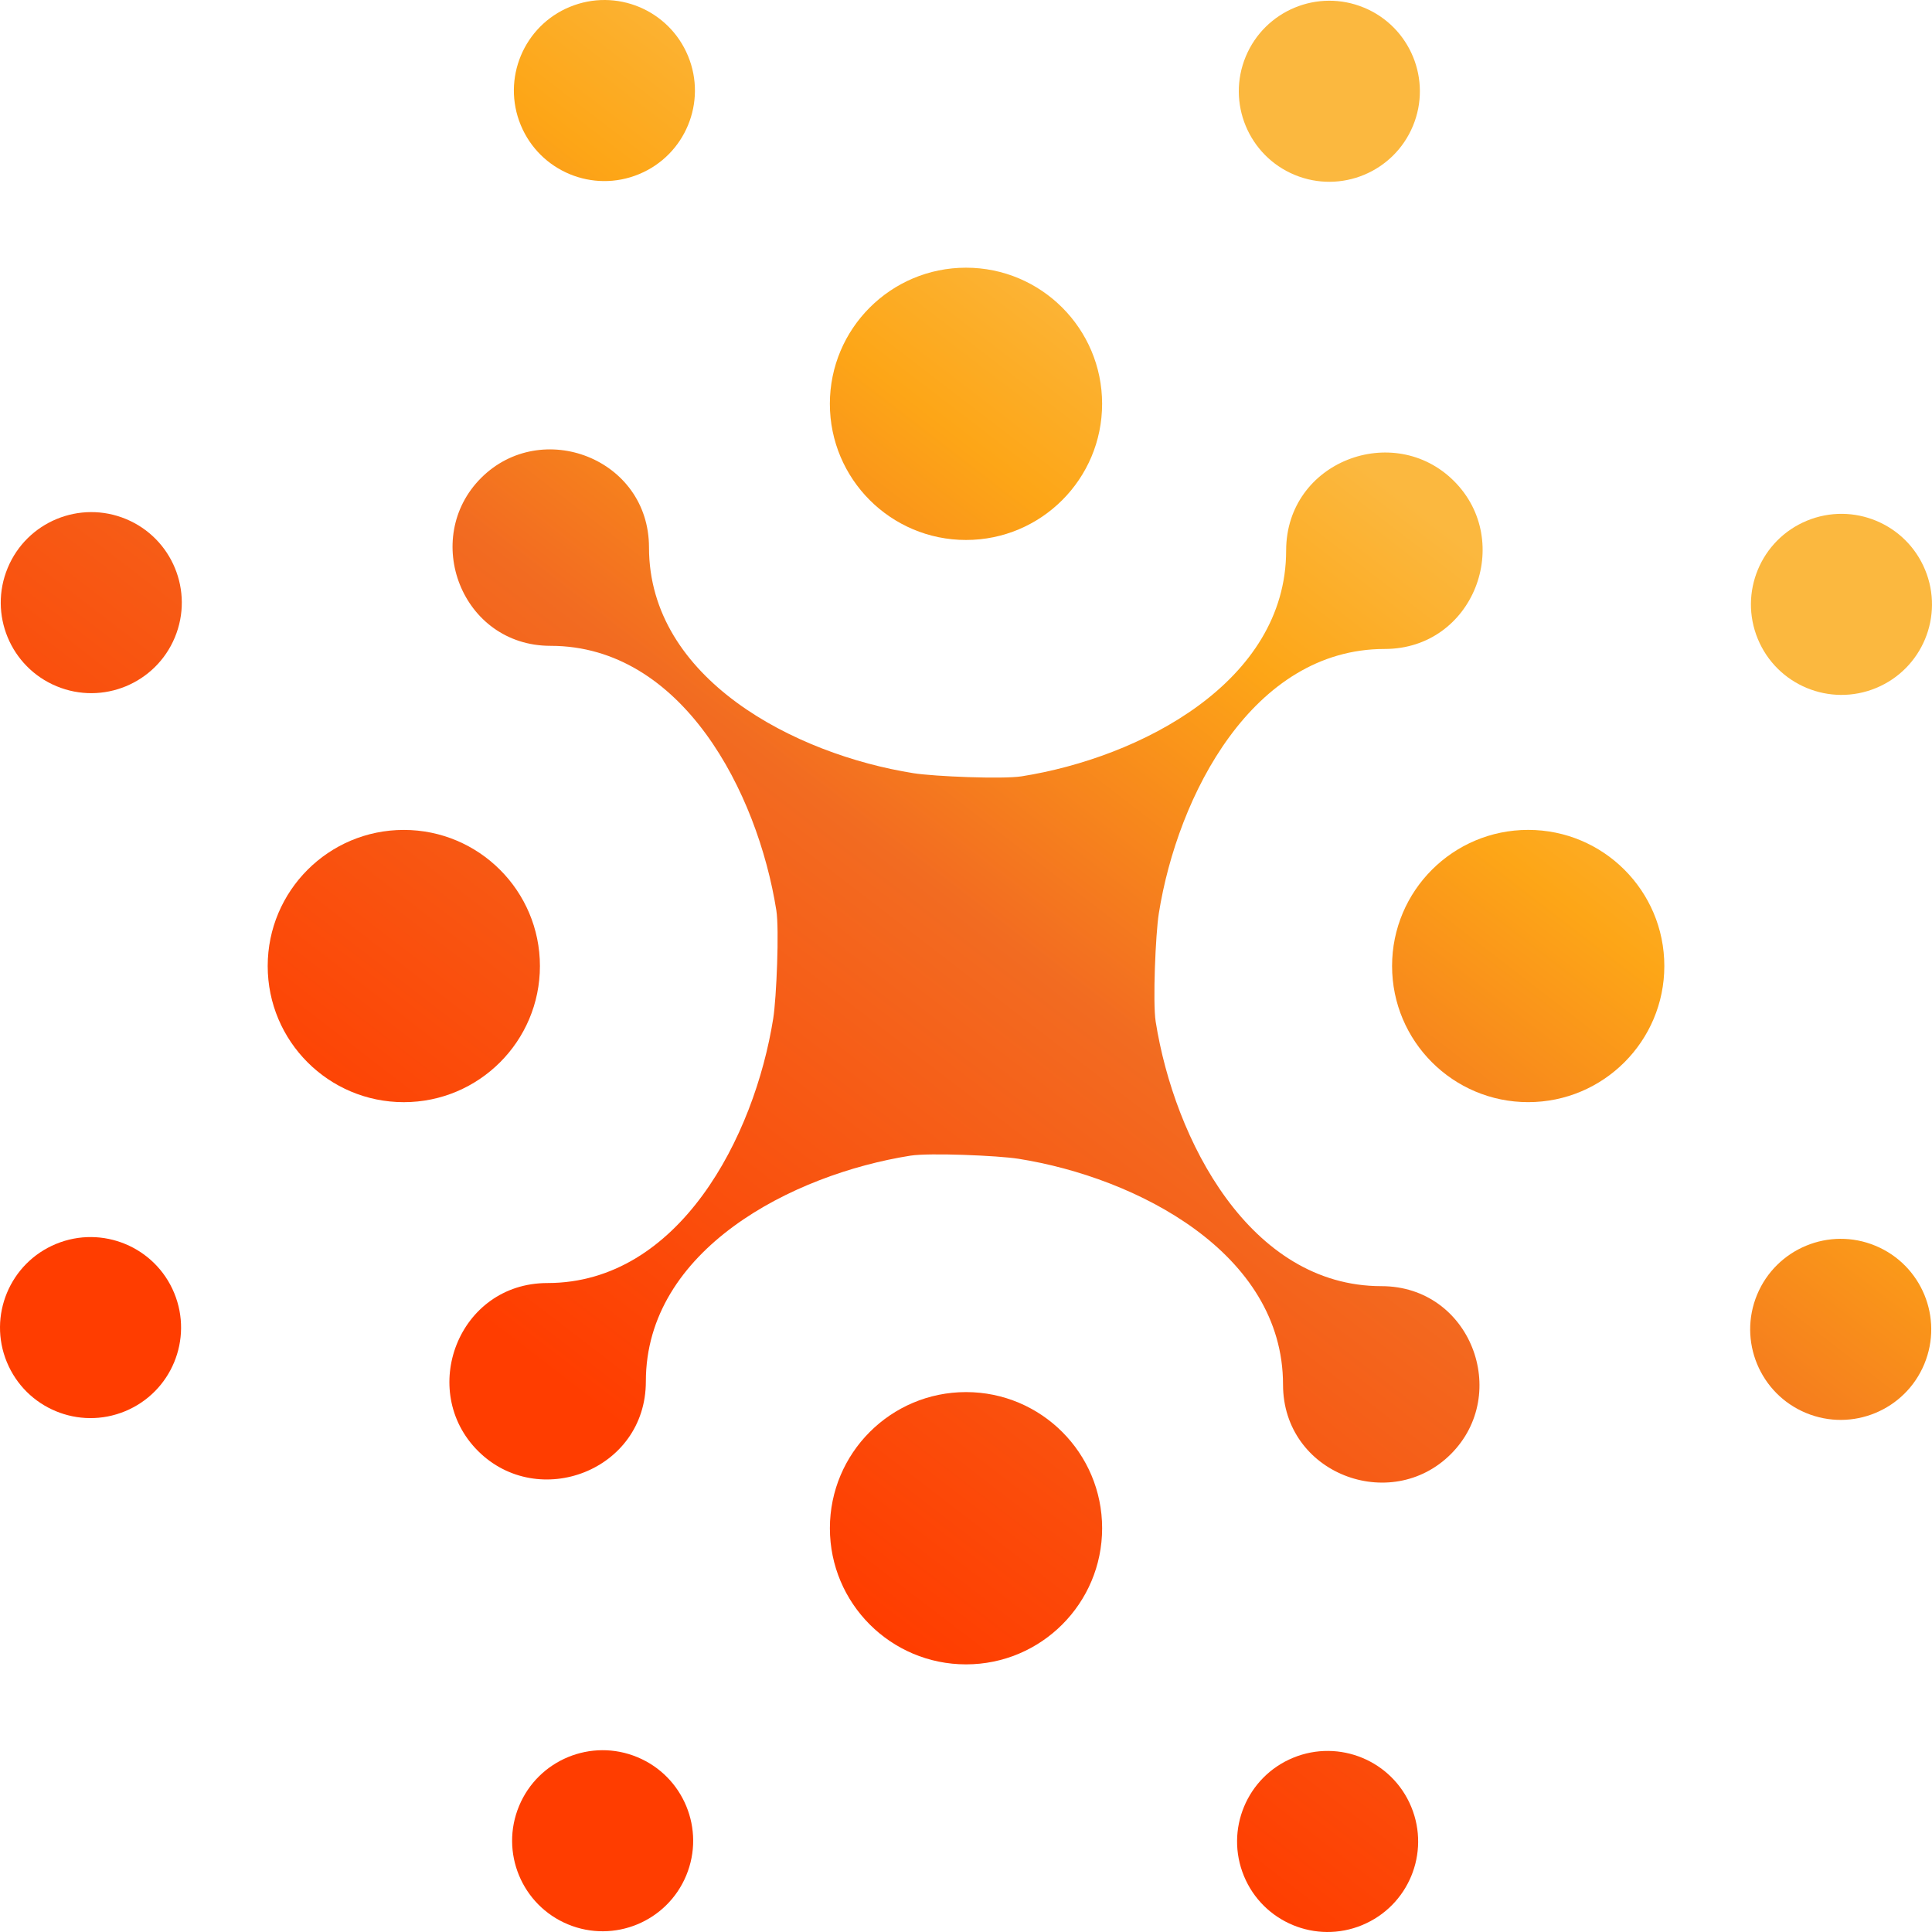 <svg width="312" height="312" viewBox="0 0 312 312" fill="none" xmlns="http://www.w3.org/2000/svg">
<path fill-rule="evenodd" clip-rule="evenodd" d="M310.888 92.026C313.972 99.486 310.422 108.033 302.959 111.11C295.495 114.191 286.952 110.64 283.871 103.185C280.787 95.721 284.337 87.174 291.8 84.089C299.26 81.012 307.807 84.555 310.888 92.026Z" fill="url(#paint0_linear_1_41)"/>
<path fill-rule="evenodd" clip-rule="evenodd" d="M310.758 220.281C307.662 227.741 299.111 231.276 291.651 228.18C284.199 225.084 280.661 216.525 283.757 209.073C286.856 201.621 295.411 198.082 302.863 201.178C310.323 204.274 313.854 212.829 310.758 220.281Z" fill="url(#paint1_linear_1_41)"/>
<path fill-rule="evenodd" clip-rule="evenodd" d="M219.974 310.888C212.51 313.972 203.963 310.422 200.886 302.962C197.805 295.495 201.356 286.951 208.819 283.867C216.278 280.79 224.826 284.336 227.906 291.796C230.991 299.259 227.441 307.807 219.974 310.884" fill="url(#paint2_linear_1_41)"/>
<path fill-rule="evenodd" clip-rule="evenodd" d="M91.713 310.762C84.261 307.666 80.726 299.114 83.822 291.659C86.918 284.199 95.473 280.668 102.925 283.764C110.385 286.86 113.916 295.415 110.82 302.871C107.724 310.327 99.169 313.858 91.713 310.762Z" fill="url(#paint3_linear_1_41)"/>
<path fill-rule="evenodd" clip-rule="evenodd" d="M1.112 219.98C-1.972 212.516 1.578 203.969 9.045 200.884C16.508 197.807 25.052 201.35 28.133 208.813C31.213 216.277 27.663 224.824 20.2 227.901C12.737 230.982 4.193 227.435 1.112 219.976" fill="url(#paint4_linear_1_41)"/>
<path fill-rule="evenodd" clip-rule="evenodd" d="M1.242 91.717C4.338 84.257 12.893 80.726 20.352 83.822C27.804 86.918 31.335 95.473 28.239 102.929C25.143 110.381 16.588 113.916 9.137 110.82C1.677 107.724 -1.854 99.169 1.242 91.717Z" fill="url(#paint5_linear_1_41)"/>
<path fill-rule="evenodd" clip-rule="evenodd" d="M92.026 1.111C99.489 -1.97 108.033 1.577 111.114 9.044C114.198 16.503 110.648 25.051 103.185 28.128C95.722 31.216 87.178 27.662 84.097 20.202C81.013 12.739 84.563 4.192 92.026 1.107" fill="url(#paint6_linear_1_41)"/>
<path fill-rule="evenodd" clip-rule="evenodd" d="M220.283 1.237C227.742 4.333 231.273 12.892 228.174 20.344C225.078 27.796 216.523 31.334 209.067 28.238C201.615 25.142 198.08 16.584 201.176 9.132C204.276 1.676 212.827 -1.859 220.279 1.237" fill="url(#paint7_linear_1_41)"/>
<path fill-rule="evenodd" clip-rule="evenodd" d="M186.632 164.987C189.659 184.106 201.837 207.702 223.085 207.702C237.5 207.702 244.024 225.091 234.308 234.815C224.593 244.53 207.197 238.006 207.197 223.591C207.197 202.342 183.604 190.168 164.482 187.133C161.146 186.606 150.083 186.144 147.021 186.629C127.899 189.66 104.303 201.835 104.3 223.087C104.303 237.498 86.911 244.023 77.188 234.311C67.472 224.591 73.996 207.198 88.411 207.198C109.663 207.194 121.833 183.602 124.868 164.484C125.395 161.155 125.857 150.072 125.372 147.014C122.337 127.896 110.167 104.303 88.915 104.296C74.504 104.3 67.98 86.907 77.695 77.183C87.415 67.471 104.807 73.996 104.807 88.407C104.807 109.663 128.399 121.83 147.521 124.865C150.858 125.395 161.921 125.854 164.986 125.369C184.108 122.341 207.7 110.167 207.7 88.915C207.7 74.5 225.097 67.975 234.812 77.691C244.536 87.407 238.011 104.807 223.593 104.803C202.341 104.807 190.17 128.4 187.136 147.522C186.609 150.847 186.143 161.926 186.632 164.987Z" fill="url(#paint8_linear_1_41)"/>
<path fill-rule="evenodd" clip-rule="evenodd" d="M156 43.23C168.14 43.23 177.981 53.076 177.981 65.216C177.981 77.356 168.14 87.201 156 87.201C143.86 87.201 134.015 77.356 134.015 65.216C134.015 53.076 143.853 43.23 156 43.23Z" fill="url(#paint9_linear_1_41)"/>
<path fill-rule="evenodd" clip-rule="evenodd" d="M268.773 156.001C268.773 168.141 258.928 177.986 246.788 177.986C234.648 177.986 224.807 168.141 224.807 156.001C224.807 143.861 234.644 134.019 246.788 134.019C258.931 134.019 268.773 143.861 268.773 156.001Z" fill="url(#paint10_linear_1_41)"/>
<path fill-rule="evenodd" clip-rule="evenodd" d="M156.004 268.78C143.864 268.78 134.019 258.934 134.019 246.794C134.019 234.655 143.864 224.809 156.004 224.809C168.143 224.809 177.985 234.655 177.985 246.794C177.985 258.934 168.143 268.78 156.004 268.78Z" fill="url(#paint11_linear_1_41)"/>
<path fill-rule="evenodd" clip-rule="evenodd" d="M43.231 156.009C43.231 143.869 53.072 134.024 65.208 134.024C77.344 134.024 87.193 143.869 87.193 156.009C87.193 168.149 77.348 177.99 65.208 177.99C53.069 177.99 43.231 168.149 43.231 156.009Z" fill="url(#paint12_linear_1_41)"/>
<defs>
<linearGradient id="paint0_linear_1_41" x1="228.926" y1="81.9" x2="109.195" y2="237.639" gradientUnits="userSpaceOnUse">
<stop stop-color="#FBB83F"/>
<stop offset="0.183" stop-color="#FDA617"/>
<stop offset="0.492" stop-color="#F26B21"/>
<stop offset="1" stop-color="#FF3D00"/>
</linearGradient>
<linearGradient id="paint1_linear_1_41" x1="228.926" y1="81.9" x2="109.195" y2="237.639" gradientUnits="userSpaceOnUse">
<stop stop-color="#FBB83F"/>
<stop offset="0.183" stop-color="#FDA617"/>
<stop offset="0.492" stop-color="#F26B21"/>
<stop offset="1" stop-color="#FF3D00"/>
</linearGradient>
<linearGradient id="paint2_linear_1_41" x1="228.926" y1="81.9" x2="109.195" y2="237.639" gradientUnits="userSpaceOnUse">
<stop stop-color="#FBB83F"/>
<stop offset="0.183" stop-color="#FDA617"/>
<stop offset="0.492" stop-color="#F26B21"/>
<stop offset="1" stop-color="#FF3D00"/>
</linearGradient>
<linearGradient id="paint3_linear_1_41" x1="228.926" y1="81.9" x2="109.195" y2="237.639" gradientUnits="userSpaceOnUse">
<stop stop-color="#FBB83F"/>
<stop offset="0.183" stop-color="#FDA617"/>
<stop offset="0.492" stop-color="#F26B21"/>
<stop offset="1" stop-color="#FF3D00"/>
</linearGradient>
<linearGradient id="paint4_linear_1_41" x1="228.926" y1="81.9" x2="109.195" y2="237.639" gradientUnits="userSpaceOnUse">
<stop stop-color="#FBB83F"/>
<stop offset="0.183" stop-color="#FDA617"/>
<stop offset="0.492" stop-color="#F26B21"/>
<stop offset="1" stop-color="#FF3D00"/>
</linearGradient>
<linearGradient id="paint5_linear_1_41" x1="228.926" y1="81.9" x2="109.195" y2="237.639" gradientUnits="userSpaceOnUse">
<stop stop-color="#FBB83F"/>
<stop offset="0.183" stop-color="#FDA617"/>
<stop offset="0.492" stop-color="#F26B21"/>
<stop offset="1" stop-color="#FF3D00"/>
</linearGradient>
<linearGradient id="paint6_linear_1_41" x1="228.926" y1="81.9" x2="109.195" y2="237.639" gradientUnits="userSpaceOnUse">
<stop stop-color="#FBB83F"/>
<stop offset="0.183" stop-color="#FDA617"/>
<stop offset="0.492" stop-color="#F26B21"/>
<stop offset="1" stop-color="#FF3D00"/>
</linearGradient>
<linearGradient id="paint7_linear_1_41" x1="228.926" y1="81.9" x2="109.195" y2="237.639" gradientUnits="userSpaceOnUse">
<stop stop-color="#FBB83F"/>
<stop offset="0.183" stop-color="#FDA617"/>
<stop offset="0.492" stop-color="#F26B21"/>
<stop offset="1" stop-color="#FF3D00"/>
</linearGradient>
<linearGradient id="paint8_linear_1_41" x1="228.926" y1="81.9" x2="109.195" y2="237.639" gradientUnits="userSpaceOnUse">
<stop stop-color="#FBB83F"/>
<stop offset="0.183" stop-color="#FDA617"/>
<stop offset="0.492" stop-color="#F26B21"/>
<stop offset="1" stop-color="#FF3D00"/>
</linearGradient>
<linearGradient id="paint9_linear_1_41" x1="228.926" y1="81.9" x2="109.195" y2="237.639" gradientUnits="userSpaceOnUse">
<stop stop-color="#FBB83F"/>
<stop offset="0.183" stop-color="#FDA617"/>
<stop offset="0.492" stop-color="#F26B21"/>
<stop offset="1" stop-color="#FF3D00"/>
</linearGradient>
<linearGradient id="paint10_linear_1_41" x1="228.926" y1="81.9" x2="109.195" y2="237.639" gradientUnits="userSpaceOnUse">
<stop stop-color="#FBB83F"/>
<stop offset="0.183" stop-color="#FDA617"/>
<stop offset="0.492" stop-color="#F26B21"/>
<stop offset="1" stop-color="#FF3D00"/>
</linearGradient>
<linearGradient id="paint11_linear_1_41" x1="228.926" y1="81.9" x2="109.195" y2="237.639" gradientUnits="userSpaceOnUse">
<stop stop-color="#FBB83F"/>
<stop offset="0.183" stop-color="#FDA617"/>
<stop offset="0.492" stop-color="#F26B21"/>
<stop offset="1" stop-color="#FF3D00"/>
</linearGradient>
<linearGradient id="paint12_linear_1_41" x1="228.926" y1="81.9" x2="109.195" y2="237.639" gradientUnits="userSpaceOnUse">
<stop stop-color="#FBB83F"/>
<stop offset="0.183" stop-color="#FDA617"/>
<stop offset="0.492" stop-color="#F26B21"/>
<stop offset="1" stop-color="#FF3D00"/>
</linearGradient>
</defs>
</svg>
